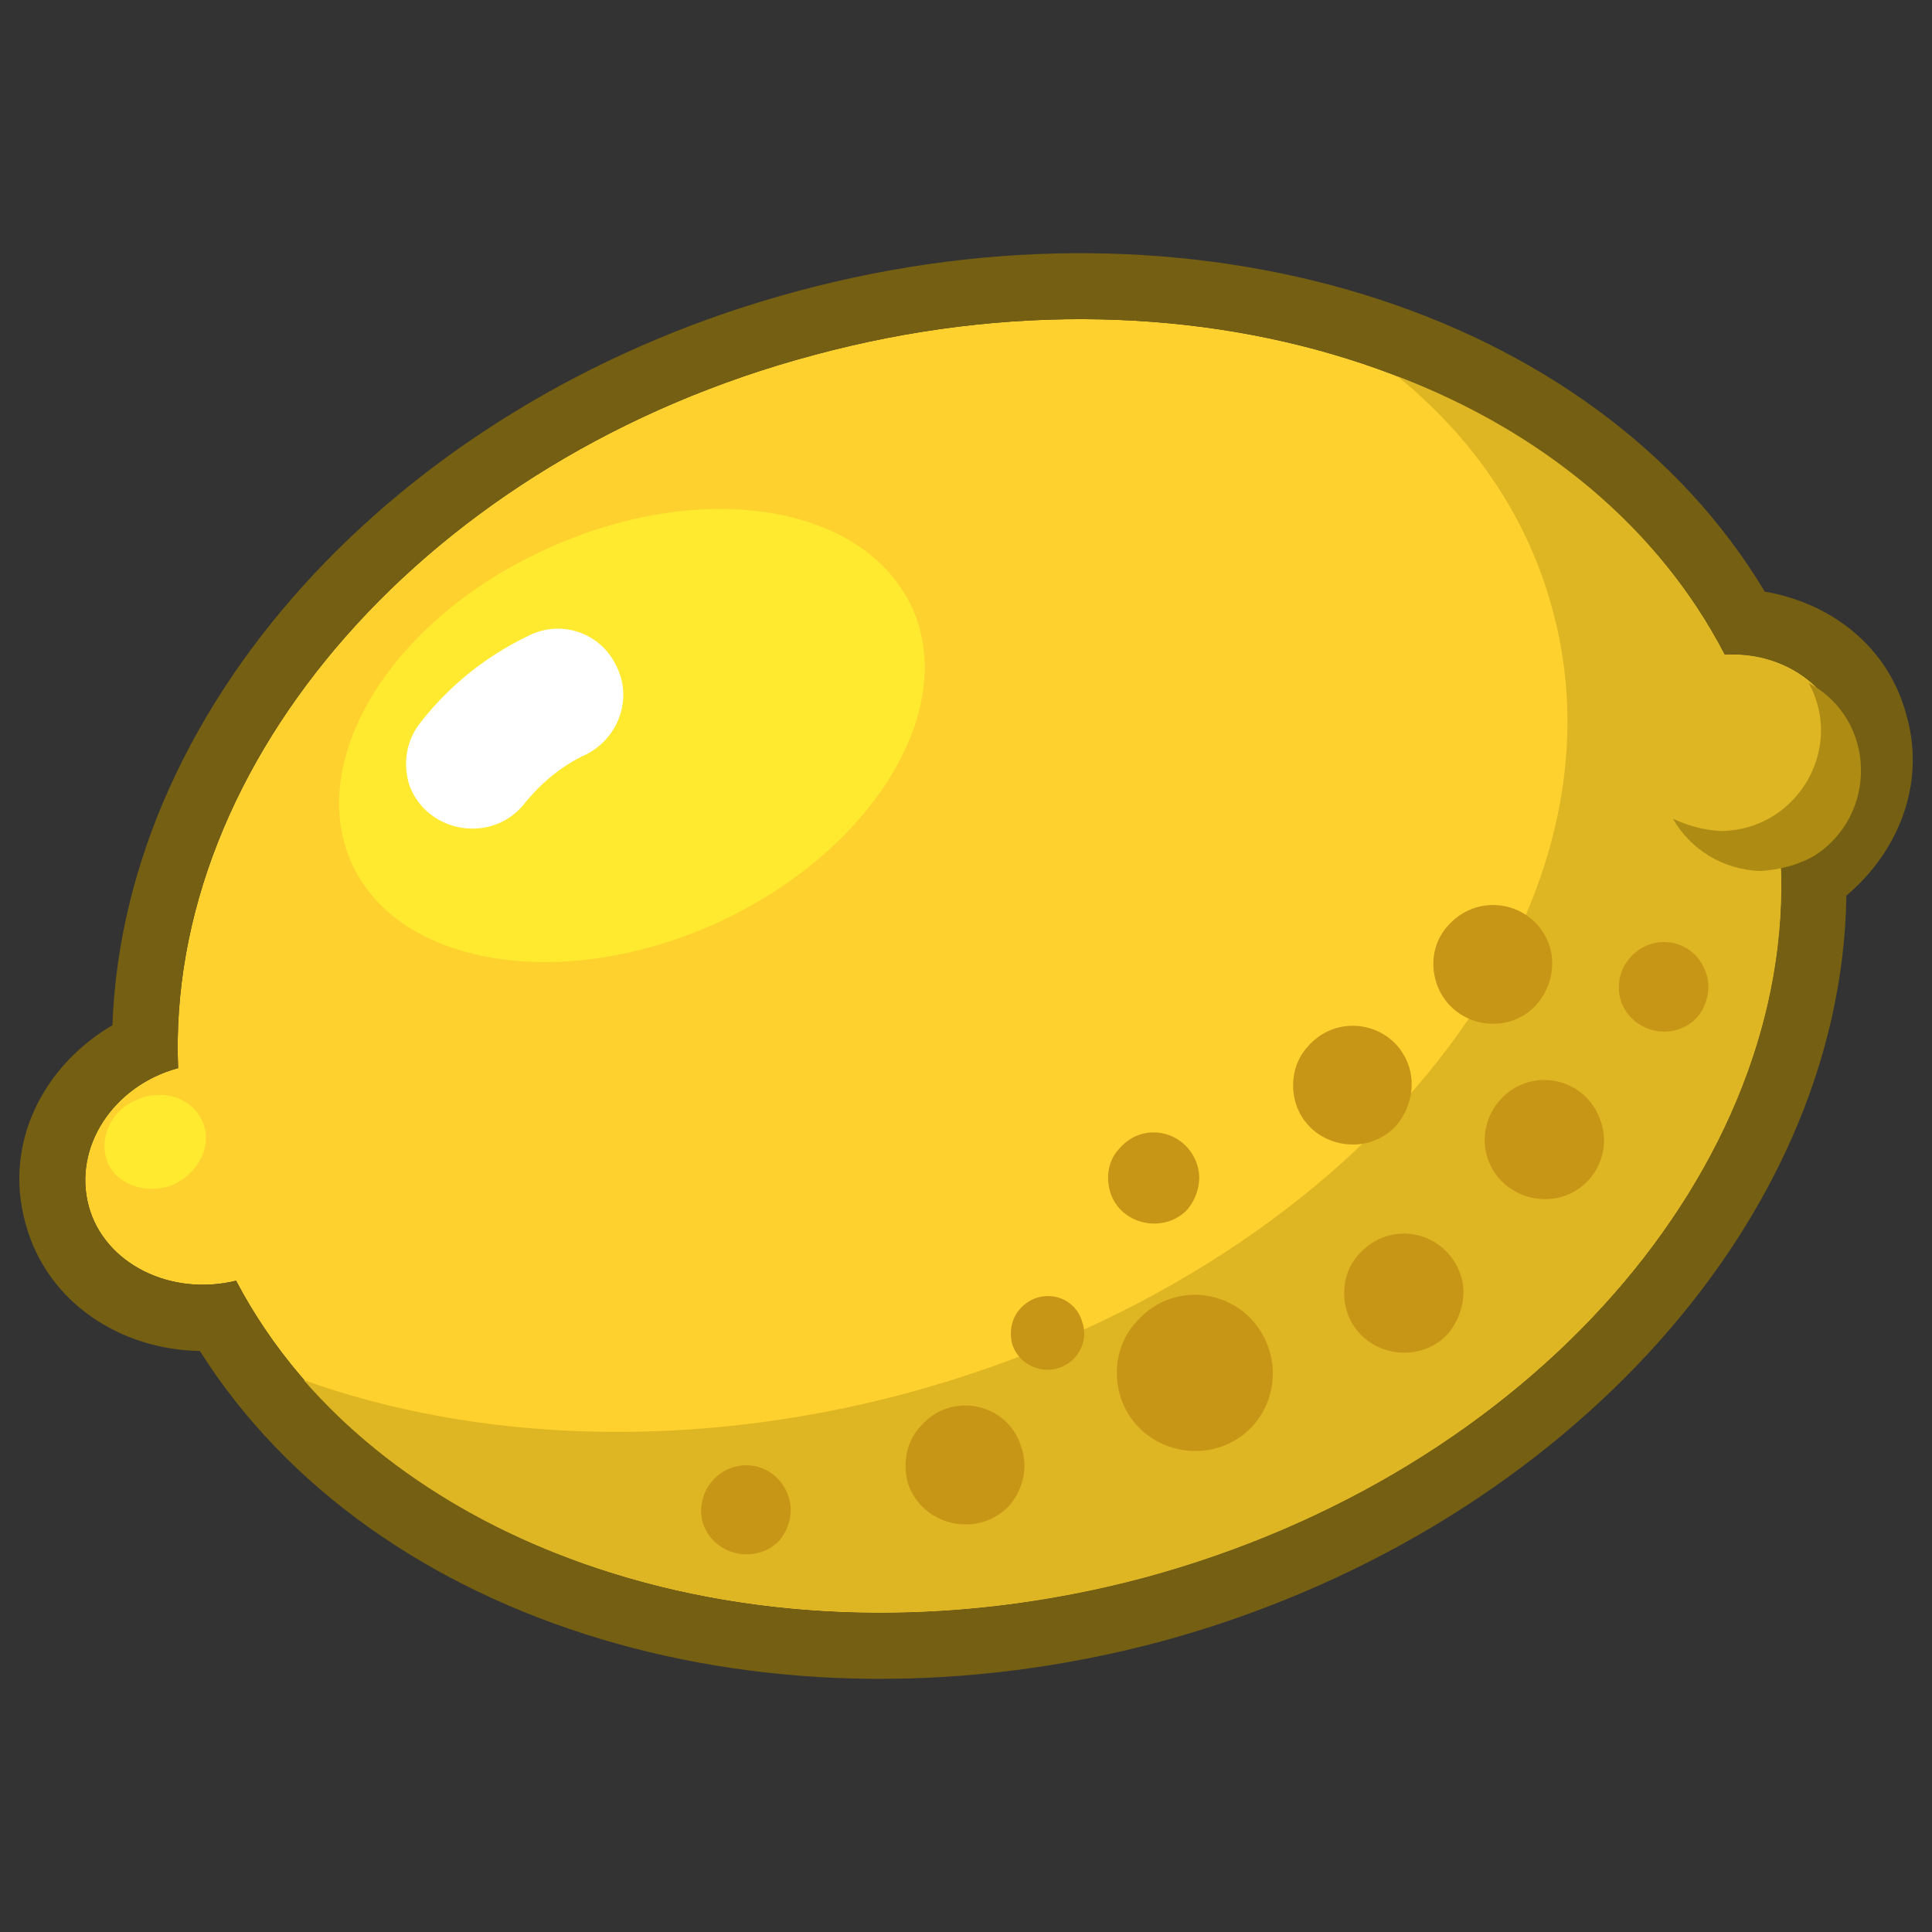 <svg xmlns="http://www.w3.org/2000/svg" version="1.1" xmlns:xlink="http://www.w3.org/1999/xlink" width="100%" height="100%" id="svgWorkerArea" viewBox="0 0 400 400" xmlns:artdraw="https://artdraw.muisca.co" style="background: white;"><rect x="0" y="0" width="400" height="400" fill="#333333" stroke="none"/><defs id="defsdoc"><pattern id="patternBool" x="0" y="0" width="10" height="10" patternUnits="userSpaceOnUse" patternTransform="rotate(35)"><circle cx="5" cy="5" r="4" style="stroke: none;fill: #ff000070;"></circle></pattern></defs><g id="fileImp-621484537" class="cosito"><path id="pathImp-49879105" clip-rule="evenodd" fill="#FFD12F" fill-rule="evenodd" class="grouped" d="M368.676 178.309C371.676 241.387 317.276 304.887 236.876 326.632 156.876 347.987 78.076 320.787 48.876 265.159 35.276 268.487 21.576 261.587 18.376 249.741 15.076 237.587 23.376 224.787 36.876 221.139 34.276 157.887 88.576 94.787 168.576 73.492 248.976 51.787 327.976 79.287 357.076 135.56 368.476 134.887 378.776 141.387 381.676 151.865 384.476 162.087 378.776 172.887 368.676 178.302 368.676 178.087 368.676 178.087 368.676 178.309"></path><path id="pathImp-472601255" clip-rule="evenodd" fill="#755F13" fill-rule="evenodd" class="grouped" d="M382.276 185.427C381.276 253.887 321.576 317.787 240.476 339.823 160.076 361.387 77.576 336.987 41.376 279.702 25.376 279.487 9.776 269.987 5.276 253.293 0.576 236.287 9.376 220.387 23.276 212.266 25.776 144.287 84.776 81.787 165.076 60.294 246.476 38.287 329.976 63.487 365.376 122.485 378.776 124.787 390.976 133.587 394.776 148.306 398.776 162.587 392.776 176.587 382.276 185.427 382.276 185.387 382.276 185.387 382.276 185.427M368.676 178.309C371.676 241.387 317.276 304.887 236.876 326.632 156.876 347.987 78.076 320.787 48.876 265.159 35.276 268.487 21.576 261.587 18.376 249.741 15.076 237.587 23.376 224.787 36.876 221.139 34.276 157.887 88.576 94.787 168.576 73.492 248.976 51.787 327.976 79.287 357.076 135.56 368.476 134.887 378.776 141.387 381.676 151.865 384.476 162.087 378.776 172.887 368.676 178.302 368.676 178.087 368.676 178.087 368.676 178.309"></path><path id="pathImp-755986894" fill="#FFEA2F" class="grouped" d="M188.876 125.914C198.476 147.087 180.476 176.387 148.476 191.069 116.476 205.587 82.576 200.087 72.876 178.855 63.076 157.387 81.076 128.187 113.076 113.7 145.276 98.887 179.076 104.387 188.876 125.914 188.876 125.787 188.876 125.787 188.876 125.914M41.876 232.09C44.076 236.787 41.376 242.587 36.076 245.205 30.776 247.387 24.576 245.587 22.376 240.936 20.276 235.887 22.776 230.087 28.076 227.82 33.376 225.287 39.576 227.087 41.876 232.09 41.876 231.887 41.876 231.887 41.876 232.09"></path><path id="pathImp-319423068" clip-rule="evenodd" fill="#DEB523" fill-rule="evenodd" class="grouped" d="M187.976 288.371C279.276 263.587 338.976 191.087 321.476 126.392 316.376 107.087 304.976 90.687 289.376 77.932 319.376 89.387 343.476 109.287 357.076 135.566 368.476 134.887 378.776 141.387 381.676 151.872 384.476 162.087 378.776 172.887 368.676 178.309 371.676 241.387 317.276 304.887 236.876 326.639 167.476 345.087 98.876 327.087 62.876 285.721 98.376 298.487 142.976 300.487 187.976 288.385 187.976 288.287 187.976 288.287 187.976 288.371"></path><path id="pathImp-447582350" fill="#C89616" class="grouped" d="M318.076 208.058C311.776 214.887 300.276 212.387 297.376 203.467 295.976 199.087 296.976 194.587 299.976 191.438 306.476 184.387 317.976 186.887 320.876 196.029 322.076 200.087 321.076 204.587 318.076 208.058 318.076 207.887 318.076 207.887 318.076 208.058M328.876 244.345C322.476 251.287 310.876 248.587 307.976 239.754 306.576 235.387 307.776 230.887 310.576 227.725 316.976 220.587 328.576 223.087 331.476 232.316 332.876 236.387 331.876 241.087 328.876 244.345 328.876 244.287 328.876 244.287 328.876 244.345M351.376 210.64C346.476 215.787 337.876 213.887 335.576 207.194 334.576 203.887 335.476 200.387 337.576 198.173 342.476 192.787 351.076 194.587 353.276 201.619 354.276 204.587 353.476 208.087 351.376 210.64 351.376 210.587 351.376 210.587 351.376 210.64M299.776 276.171C293.376 282.987 281.776 280.487 278.876 271.58 277.576 267.287 278.476 262.587 281.476 259.551 287.976 252.387 299.476 254.887 302.476 264.142 303.776 268.087 302.576 272.787 299.776 276.171 299.776 275.987 299.776 275.987 299.776 276.171M289.076 233.053C282.776 239.887 271.076 237.387 268.276 228.462 266.976 224.087 267.976 219.587 270.976 216.433 277.376 209.387 288.976 211.887 291.776 221.024 292.976 225.087 291.976 229.587 289.076 233.053 289.076 232.887 289.076 232.887 289.076 233.053M259.376 295.23C250.976 304.287 235.776 300.987 231.976 289.215 230.276 283.587 231.476 277.587 235.476 273.445 243.876 264.087 258.976 267.487 262.776 279.465 264.476 284.787 263.276 290.887 259.376 295.236 259.376 295.087 259.376 295.087 259.376 295.23M208.976 311.72C202.476 318.587 190.976 315.987 187.976 307.129 186.776 302.787 187.776 298.087 190.776 295.1 197.076 287.987 208.776 290.487 211.476 299.691 212.876 303.787 211.876 308.287 208.976 311.72 208.976 311.487 208.976 311.487 208.976 311.72M245.876 250.383C240.976 255.587 231.976 253.587 229.876 246.872 228.876 243.587 229.476 240.087 231.876 237.664 236.776 232.087 245.576 234.087 247.876 241.175 248.876 244.287 247.976 247.787 245.876 250.383 245.876 250.287 245.876 250.287 245.876 250.383M222.476 281.144C218.476 285.387 211.476 283.887 209.576 278.336 208.876 275.587 209.476 272.787 211.276 270.897 215.276 266.487 222.476 267.987 224.076 273.745 224.976 276.287 224.376 278.987 222.476 281.144 222.476 280.987 222.476 280.987 222.476 281.144M161.376 318.954C156.476 323.987 147.876 322.087 145.576 315.508 144.576 312.287 145.476 308.787 147.576 306.487 152.476 301.087 161.076 302.987 163.276 309.933 164.276 312.987 163.476 316.387 161.376 318.954 161.376 318.887 161.376 318.887 161.376 318.954"></path><path id="pathImp-890711161" clip-rule="evenodd" fill="#fff" fill-rule="evenodd" class="grouped" d="M127.576 137.814C130.976 144.387 128.276 152.587 121.476 156.142 116.476 158.387 111.976 162.087 108.376 166.627 101.776 174.587 88.776 172.587 84.876 162.924 83.276 158.287 84.076 153.287 87.076 149.563 93.076 141.887 100.576 135.887 109.276 131.7 115.976 128.187 124.276 130.887 127.576 137.814 127.576 137.587 127.576 137.587 127.576 137.814"></path><path id="pathImp-700026648" clip-rule="evenodd" fill="#AE8C14" fill-rule="evenodd" class="grouped" d="M356.376 172.044C371.976 171.887 381.976 155.087 374.476 141.421 388.476 148.887 388.976 168.787 375.476 177.283 372.176 179.087 368.476 180.087 364.476 180.331 356.776 180.087 349.976 175.887 346.376 169.524 349.376 170.887 352.576 171.887 356.376 172.044 356.376 171.887 356.376 171.887 356.376 172.044"></path></g></svg>